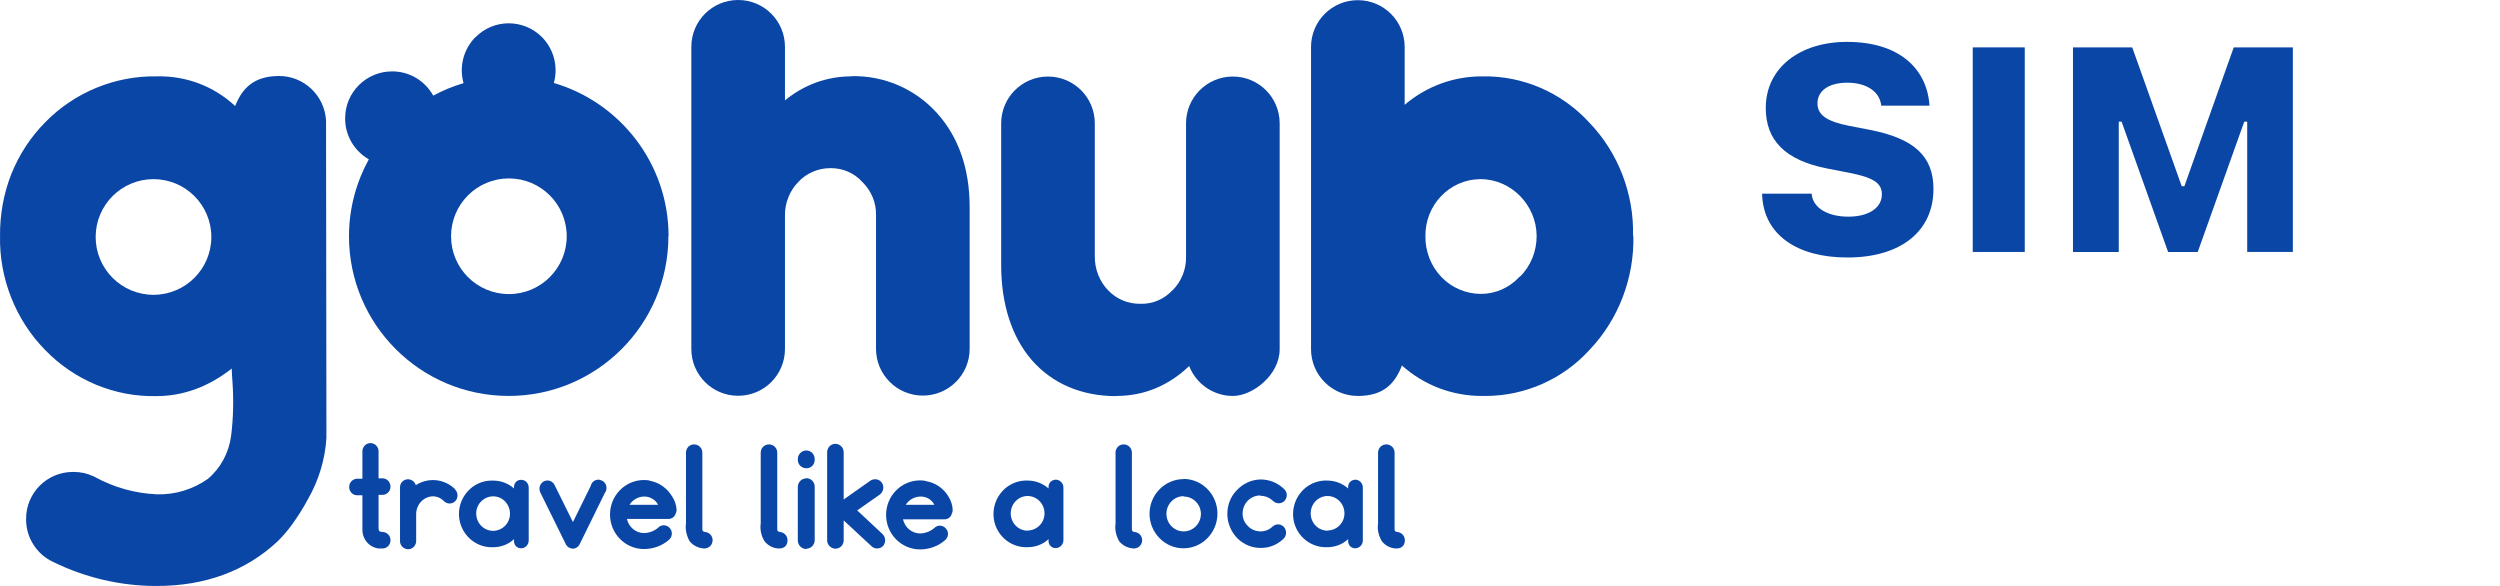 <?xml version="1.0" encoding="UTF-8"?>
<svg id="Layer_2" data-name="Layer 2" xmlns="http://www.w3.org/2000/svg" viewBox="0 0 1280 300">
  <defs>
    <style>
      .cls-1 {
        fill: #0a46a5;
      }

      .cls-2 {
        fill: none;
      }
    </style>
  </defs>
  <g id="Layer_1-2" data-name="Layer 1">
    <g>
      <rect class="cls-2" x="0" width="1280" height="300"/>
      <path class="cls-1" d="M332.73,246.05c-1.03-.19-1.97-.28-3.01-.28-9.59,0-17.39,7.89-17.39,17.67s7.8,17.67,17.39,17.67c4.79,0,9.49-1.69,13.06-4.98l.09-.09c1.5-1.69,1.5-4.23-.09-5.83h0c-1.6-1.69-4.23-1.69-5.83,0-1.97,1.69-4.51,2.63-7.14,2.73-4.23,0-7.89-3.01-8.83-7.24h21.33c1.6,0,3.01-1.03,3.57-2.54.28-.66.47-1.22.56-1.97-.09-2.44-.94-4.89-2.26-6.95-2.54-4.23-6.67-7.24-11.47-8.08h0v-.09ZM322.29,258.46c1.69-2.63,4.51-4.23,7.61-4.23,2.91,0,5.73,1.6,7.05,4.23h-14.66Z"/>
      <path class="cls-1" d="M266.75,245.68h-.47c-1.97.28-3.29,2.07-3.1,4.04v.38c-2.91-2.63-6.77-4.04-10.71-4.04h-1.5c-9.21.47-16.35,8.46-15.98,17.86.47,9.4,8.27,16.64,17.48,16.26,3.95,0,7.8-1.41,10.71-4.14v1.13c0,1.97,1.6,3.57,3.57,3.57h0c2.16,0,3.95-1.79,3.95-4.04v-27.07c0-2.26-1.79-4.04-3.95-3.95h0ZM252.56,271.8c-4.79,0-8.65-3.85-8.74-8.74s3.76-8.83,8.55-8.93,8.65,3.85,8.74,8.74-3.76,8.83-8.55,8.93Z"/>
      <path class="cls-1" d="M307.35,245.68c-2.26-.47-4.42.85-4.89,3.1l-9.12,18.52-9.4-18.98c-1.03-2.07-3.48-2.91-5.45-1.88-2.07,1.03-2.82,3.57-1.88,5.64l13.06,26.5c.66,1.41,2.07,2.26,3.57,2.35,1.5,0,2.91-.94,3.57-2.35l12.78-26.03c.38-.47.75-1.13.85-1.79.47-2.26-.85-4.51-3.1-4.98h0v-.09Z"/>
      <path class="cls-1" d="M412.8,244.92c-2.35,0-4.32,1.97-4.32,4.42v27.35c0,2.44,1.97,4.42,4.42,4.42v-.19c2.35,0,4.23-1.97,4.23-4.42v-27.26c0-2.44-1.88-4.42-4.32-4.42h0v.09Z"/>
      <path class="cls-1" d="M233.1,250.56h0c-5.45-5.45-13.82-6.3-20.21-2.16-.56-1.79-2.16-3.01-4.04-3.01-2.26,0-4.14,1.88-4.04,4.23v27.73c.19,2.35,2.26,4.04,4.51,3.85s3.95-2.26,3.76-4.61v-13.35c0-4.89,3.76-9.02,8.55-9.12,2.16,0,4.23.94,5.73,2.54,1.69,1.6,4.32,1.5,5.83-.19h0c1.5-1.69,1.41-4.32-.28-5.92h.19Z"/>
      <path class="cls-1" d="M540.43,245.58h0c-.19,0-.28,0-.47.09-1.97.28-3.29,2.07-3.1,4.04v.38c-3.01-2.63-6.77-4.04-10.71-4.04h-1.5c-9.21.47-16.35,8.46-15.98,17.86s8.27,16.64,17.48,16.26c3.95,0,7.8-1.41,10.71-4.14v1.03c0,1.97,1.6,3.57,3.57,3.57,2.16,0,4.04-1.79,4.04-4.04v-26.97c0-2.26-1.79-4.04-4.04-4.04h0ZM526.15,271.71h0c-4.79,0-8.65-3.95-8.65-8.83s3.76-8.83,8.55-8.93c4.79,0,8.65,3.85,8.74,8.74s-3.76,8.83-8.55,8.93l-.09.09Z"/>
      <path class="cls-1" d="M606.03,245.3c-9.59,0-17.39,7.89-17.48,17.67,0,9.77,7.8,17.76,17.39,17.76h0c9.59,0,17.39-7.99,17.39-17.76h0c0-9.77-7.8-17.76-17.39-17.76h0l.09.09ZM614.87,263.06c0,4.98-3.95,9.02-8.83,9.02s-8.83-4.04-8.83-9.02,3.95-9.02,8.83-9.02v.19c4.79,0,8.74,3.85,8.83,8.83h0Z"/>
      <path class="cls-1" d="M645.32,253.85c2.44,0,4.7.94,6.48,2.63,1.6,1.6,4.23,1.6,5.83,0h0c1.6-1.69,1.6-4.32,0-5.92-3.29-3.29-7.61-5.08-12.22-5.08-4.61.09-8.93,2.07-12.12,5.45-3.29,3.29-4.98,7.89-4.89,12.5.09,4.7,2.07,9.12,5.36,12.41,3.29,3.1,7.52,4.79,11.94,4.7h0c4.32,0,8.36-1.69,11.47-4.7h0c1.69-1.6,1.69-4.32.19-6.02q-1.03-1.13,0,0c-1.5-1.69-4.14-1.79-5.83-.19s-3.85,2.44-6.11,2.44-4.7-.85-6.39-2.63c-1.79-1.69-2.82-3.95-2.82-6.39s.85-4.79,2.54-6.58,3.95-2.73,6.39-2.82h0l.19.19Z"/>
      <path class="cls-1" d="M693.91,245.58h0c-.19,0-.38.09-.56.09-1.97.28-3.29,2.07-3.1,4.04v.38c-3.01-2.63-6.77-4.04-10.71-4.04h-1.5c-9.21.47-16.35,8.46-15.98,17.86.38,9.4,8.27,16.64,17.48,16.26,3.95,0,7.8-1.41,10.71-4.14v1.13c0,1.97,1.6,3.57,3.57,3.57h0c2.16,0,3.95-1.79,3.95-4.04v-27.07c0-2.26-1.79-4.04-3.95-4.04h.09ZM679.72,271.71h0c-4.79,0-8.65-3.95-8.65-8.83s3.76-8.83,8.55-8.93c4.79,0,8.65,3.85,8.74,8.74s-3.76,8.83-8.55,8.93l-.09.09Z"/>
      <path class="cls-1" d="M474.08,246.24c-1.03-.19-1.97-.28-3.01-.28-9.59,0-17.39,7.89-17.39,17.67s7.8,17.67,17.39,17.67c4.79,0,9.49-1.69,13.06-4.98l.09-.09c1.6-1.69,1.5-4.23-.09-5.83h0c-1.6-1.69-4.23-1.69-5.83,0-1.97,1.69-4.51,2.63-7.14,2.73-4.23,0-7.89-3.01-8.83-7.24h21.33c1.6,0,3.01-1.03,3.57-2.54v-.19c.38-.66.56-1.32.56-1.97-.09-2.44-.85-4.89-2.16-6.95-2.54-4.23-6.77-7.14-11.56-7.89h0v-.09ZM463.74,258.46c1.69-2.63,4.51-4.23,7.61-4.23s5.73,1.6,7.05,4.23h-14.66Z"/>
      <path class="cls-1" d="M399.08,272.27c-.56,0-1.13-.47-1.13-1.13v-39.38c0-2.35-1.88-4.23-4.23-4.23s-4.23,1.88-4.23,4.23v36.18c-.47,3.2.28,6.48,1.97,9.21,1.88,2.35,4.61,3.67,7.52,3.67s4.23-1.88,4.23-4.23-1.88-4.23-4.23-4.23h0l.09-.09Z"/>
      <path class="cls-1" d="M360.73,272.27c-.56,0-1.13-.47-1.13-1.13v-39.38c0-2.35-1.88-4.23-4.23-4.23s-4.14,1.88-4.14,4.23v36.18c-.47,3.2.28,6.39,1.88,9.21,1.88,2.26,4.61,3.57,7.52,3.67,2.35,0,4.23-1.88,4.23-4.23s-1.88-4.23-4.23-4.23h0l.09-.09Z"/>
      <path class="cls-1" d="M195.79,272.27c-.47,0-.94.09-1.5-.28-.47-.47-.47-1.22-.47-1.88v-16.73h2.35c1.97-.19,3.57-1.79,3.76-3.85.19-2.35-1.5-4.42-3.76-4.61h-2.35v-14.19c-.19-2.35-2.26-4.04-4.51-3.85s-3.95,2.26-3.76,4.61v13.63h-3.01c-1.97.19-3.57,1.79-3.76,3.85-.19,2.35,1.5,4.42,3.76,4.61h3.01v17.76c0,4.89,3.67,9.02,8.46,9.49h1.79c2.35,0,4.14-1.88,4.14-4.23s-1.88-4.23-4.14-4.23h0v-.09Z"/>
      <path class="cls-1" d="M715.06,272.27h0c-.56,0-1.03-.47-1.03-1.13v-39.38c0-2.35-1.88-4.23-4.23-4.23s-4.23,1.88-4.23,4.23v36.18c-.47,3.2.28,6.48,1.97,9.21,1.88,2.35,4.61,3.67,7.52,3.67s4.23-1.88,4.23-4.23-1.88-4.23-4.23-4.23h0v-.09Z"/>
      <path class="cls-1" d="M412.8,230.64c-2.35,0-4.32,1.97-4.32,4.42v.38c0,2.44,1.97,4.32,4.42,4.32s4.23-1.97,4.23-4.32v-.38c0-2.44-1.88-4.42-4.32-4.42h0Z"/>
      <path class="cls-1" d="M580.56,272.27h0c-.56,0-1.03-.47-1.03-1.13v-39.38c0-2.35-1.88-4.23-4.23-4.23s-4.14,1.88-4.14,4.23v36.18c-.47,3.2.28,6.39,1.88,9.21,1.88,2.26,4.61,3.57,7.52,3.67,2.35,0,4.23-1.88,4.23-4.23s-1.88-4.23-4.23-4.23h0v-.09Z"/>
      <path class="cls-1" d="M438.83,261.37l11.65-8.18c1.88-1.41,2.35-4.04,1.03-6.02-1.32-1.97-4.04-2.35-5.92-1.03l-13.63,9.59v-24.53c-.19-2.35-2.26-4.14-4.61-3.95-2.35.19-4.04,2.35-3.85,4.7v45.02c.19,2.07,1.79,3.67,3.85,3.95,2.35.19,4.42-1.5,4.61-3.95v-10.53l14.29,13.25c.75.75,1.79,1.13,2.82,1.13,1.13,0,2.35-.47,3.1-1.32,1.5-1.79,1.32-4.51-.38-6.11l-12.88-12.03h-.09Z"/>
      <path class="cls-1" d="M435.73,39.1c-12.41,0-24.34,4.42-33.83,12.31v-27.44h0c0-13.25-10.71-23.97-23.97-23.97s-23.97,10.71-23.97,23.97v154.7c0,13.25,10.71,23.97,23.97,23.97s23.97-10.71,23.97-23.97v.19-68.52c-.09-6.3,2.35-12.59,6.77-17.11,4.23-4.61,10.24-7.14,16.54-7.14h.19c6.11,0,11.94,2.44,16.07,7.05l.19.19c4.51,4.42,7.05,10.62,6.86,17.01v68.42-.19c0,13.25,10.71,23.97,23.97,23.97s23.97-10.71,23.97-23.97v-72.56c0-19.55-5.64-35.81-16.73-48.12-11.28-12.5-27.35-19.36-44.08-18.89h0l.09.09Z"/>
      <path class="cls-1" d="M571.54,202.73c14.1,0,26.69-5.17,37.31-15.32,3.48,8.93,12.22,15.32,22.37,15.32s23.97-10.71,23.97-23.97V63.16c0-13.25-10.71-23.97-23.97-23.97h0c-13.25,0-23.97,10.71-23.97,23.97v68.14c.19,6.48-2.35,12.78-6.86,17.29h-.09c-4.23,4.61-10.15,7.14-16.35,6.95h-.19c-6.11.09-12.12-2.35-16.45-6.95-4.42-4.61-6.86-10.9-6.77-17.39V63.16c0-13.25-10.71-23.97-23.97-23.97h0c-13.25,0-23.97,10.71-23.97,23.97v72.56c0,20.02,5.45,36.84,15.7,48.68,10.53,12.03,25.47,18.42,43.23,18.42h0v-.09Z"/>
      <path class="cls-1" d="M342.31,120.96c0-37.12-24.81-68.52-58.74-78.48,2.26-8.08.19-17.11-6.11-23.5-9.4-9.4-24.62-9.4-33.93,0h-.09c-6.39,6.48-8.36,15.51-6.11,23.59-5.45,1.6-10.62,3.76-15.51,6.39-4.14-7.42-11.94-12.41-21.05-12.41-13.25,0-24.06,10.71-24.06,23.97v.19c0,8.93,4.89,16.73,12.12,20.86-6.39,11.65-10.15,25.09-10.15,39.38,0,45.21,36.65,81.77,81.77,81.77s81.77-36.65,81.77-81.77h.09ZM230.94,120.96c0-16.35,13.25-29.61,29.61-29.61s29.61,13.25,29.61,29.61-13.25,29.61-29.61,29.61-29.61-13.25-29.61-29.61Z"/>
      <path class="cls-1" d="M836.11,120.77c.56-21.52-7.61-42.67-22.37-57.99-14.1-15.41-34.02-24.06-54.7-23.68-14.66-.09-28.76,5.08-39.85,14.57v-29.61c0-13.25-10.71-23.97-23.97-23.97s-23.97,10.71-23.97,23.97v154.7c0,13.25,10.71,23.97,23.97,23.97s19.08-6.48,22.56-15.6c11.28,10.06,25.66,15.6,40.88,15.6h1.88c20.21,0,39.66-8.55,53.38-23.68h0c14.76-15.51,22.84-36.75,22.37-58.27h-.19ZM778.12,141.64h-.09c-5.08,5.64-12.31,8.83-19.74,8.83h-.09c-7.52,0-14.94-3.1-20.21-8.65h0c-5.36-5.55-8.27-13.16-8.18-20.86h0c-.19-15.98,12.31-29.04,27.91-29.23h.47c15.6.09,28.48,13.25,28.57,29.14,0,7.8-3.01,15.41-8.55,20.77h-.09Z"/>
      <path class="cls-1" d="M166.94,63.06v-1.22c-.66-12.78-11.18-22.93-24.06-22.93s-18.89,6.3-22.46,15.32h-.09c-10.9-10.15-25.19-15.51-40.13-15.13-21.24-.38-42.11,8.18-57.05,23.5-7.52,7.61-13.35,16.54-17.39,26.6C1.8,99.34-.08,109.96.02,120.77c-.47,21.71,7.99,43.05,23.03,58.36,14.94,15.51,35.71,24.15,56.95,23.68,13.72,0,26.69-4.7,38.63-14.1.09,2.07.19,4.23.38,6.58.66,9.21.47,18.61-.66,27.73-1.13,8.74-5.36,16.64-11.94,22.18-7.61,5.36-16.82,8.18-26.13,7.89-11-.47-21.8-3.48-31.48-8.74h.19c-.38-.09-.85-.38-1.32-.56-3.01-1.41-6.39-2.16-9.96-2.16h-.38c-13.25,0-23.97,10.71-23.97,23.97v.38c0,8.18,4.14,15.41,10.34,19.74,1.13.75,2.35,1.5,3.67,2.07h0c16.35,7.99,34.4,12.22,52.44,12.22h.47c24.72,0,45.49-7.61,61.75-22.74,2.82-2.73,5.45-5.83,7.71-9.02,2.91-4.04,5.64-8.36,7.99-12.78,5.45-9.49,8.74-20.3,9.4-31.3v-.19l-.19-161.18v.19h0v.09ZM78.59,150.94c-16.35,0-29.61-13.25-29.61-29.61s13.25-29.61,29.61-29.61,29.61,13.25,29.61,29.61-13.25,29.61-29.61,29.61Z"/>
      <g>
        <path class="cls-1" d="M902.25,100.48l-.07-1.31h25.41l.07.65c.73,6.46,7.91,11.11,18.66,11.11s17.2-4.72,17.2-11.4v-.07c0-5.88-4.65-8.64-16.91-11.03l-10.82-2.1c-22.14-4.28-31.72-14.74-31.72-31.07v-.07c.07-20.54,17.49-33.75,41.59-33.75,26.28,0,40.58,13.28,42.17,31.79l.07.87h-24.68l-.15-.87c-1.09-6.53-7.62-10.89-17.28-10.89s-15.24,4.28-15.24,10.53v.07c0,5.95,4.79,9.22,16.11,11.47l10.82,2.1c22.28,4.36,32.45,13.28,32.45,30.2v.07c0,21.41-16.48,35.06-44.06,35.06-26.13,0-42.54-11.9-43.62-31.36Z"/>
        <path class="cls-1" d="M1010.04,24.26h26.64v104.74h-26.64V24.26Z"/>
        <path class="cls-1" d="M1061.36,24.26h30.34l25.33,71.06h1.38l25.26-71.06h30.27v104.74h-23.37V62.3h-1.52l-23.81,66.71h-15.17l-23.81-66.71h-1.45v66.71h-23.45V24.26Z"/>
      </g>
    </g>
  </g>
</svg>